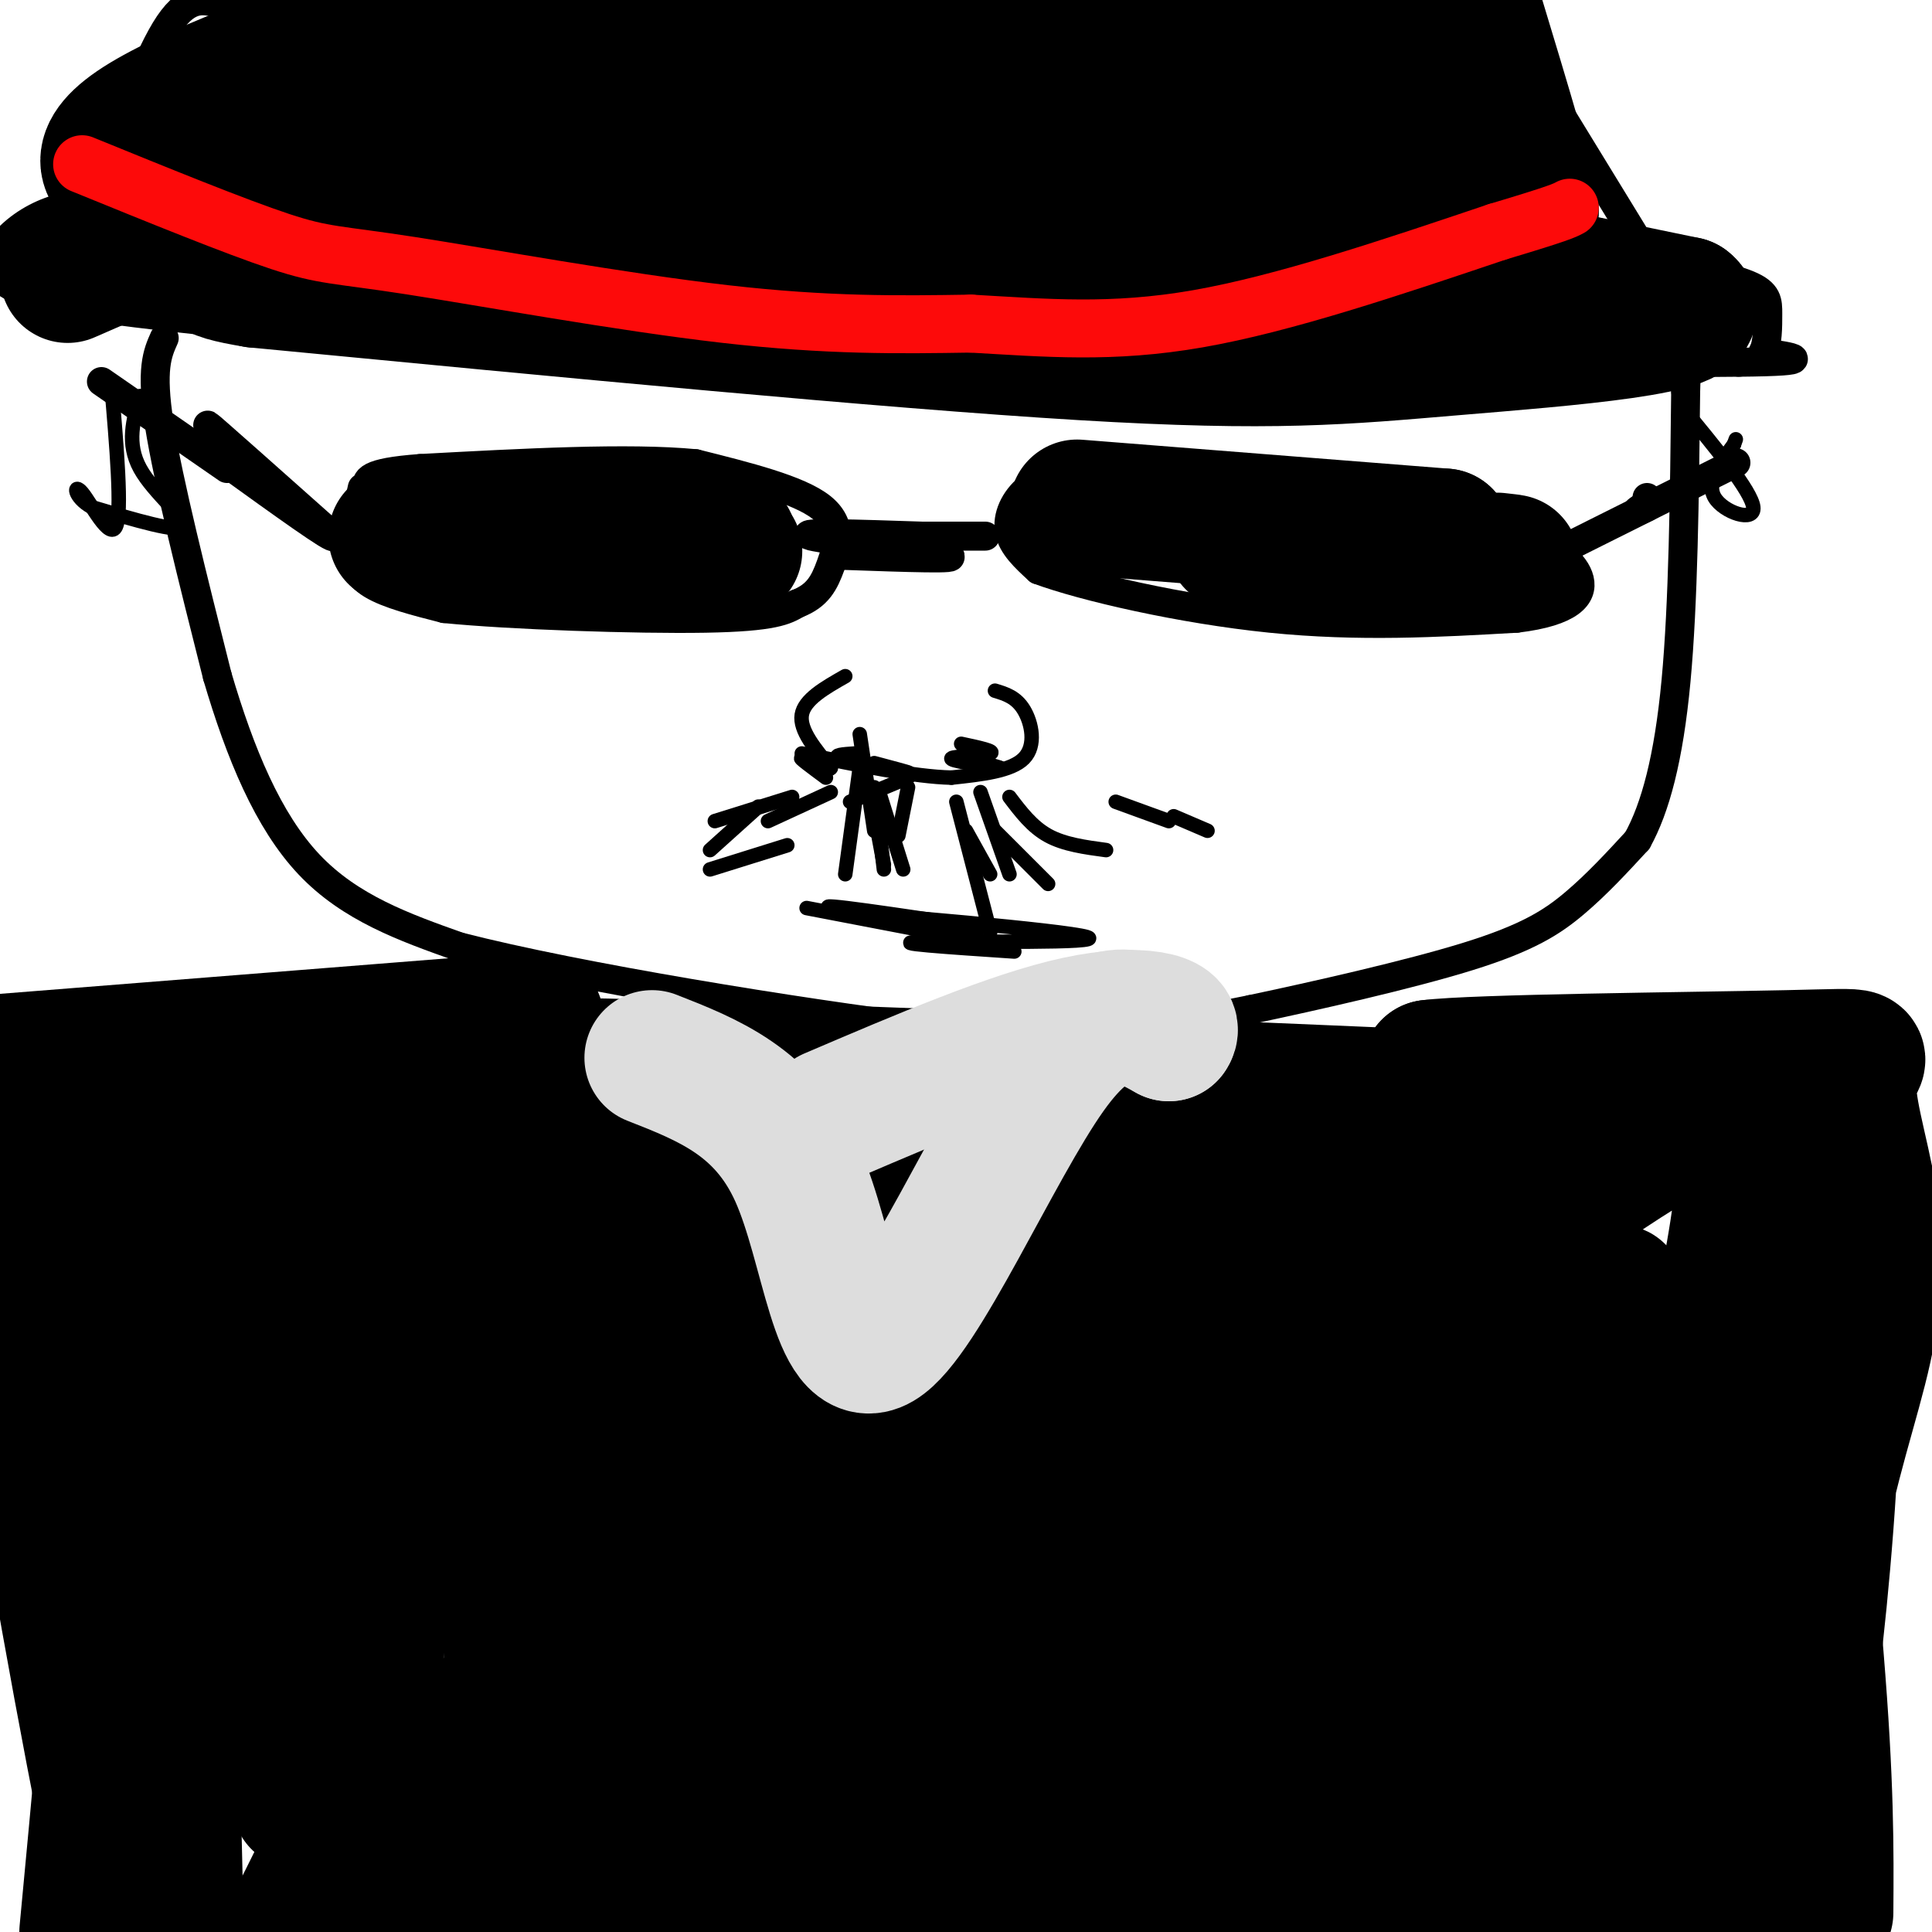<svg viewBox='0 0 400 400' version='1.1' xmlns='http://www.w3.org/2000/svg' xmlns:xlink='http://www.w3.org/1999/xlink'><g fill='none' stroke='#000000' stroke-width='6' stroke-linecap='round' stroke-linejoin='round'><path d='M75,101c-0.956,4.289 -1.911,8.578 -2,12c-0.089,3.422 0.689,5.978 4,8c3.311,2.022 9.156,3.511 15,5'/><path d='M92,126c13.489,1.356 39.711,2.244 54,2c14.289,-0.244 16.644,-1.622 19,-3'/><path d='M165,125c4.333,-1.667 5.667,-4.333 7,-8c1.333,-3.667 2.667,-8.333 -2,-12c-4.667,-3.667 -15.333,-6.333 -26,-9'/><path d='M144,96c-13.833,-1.333 -35.417,-0.167 -57,1'/><path d='M87,97c-11.333,0.833 -11.167,2.417 -11,4'/><path d='M251,98c-8.714,-0.655 -17.429,-1.310 -24,-1c-6.571,0.310 -11.000,1.583 -14,4c-3.000,2.417 -4.571,5.976 -4,9c0.571,3.024 3.286,5.512 6,8'/><path d='M215,118c9.333,3.467 29.667,8.133 48,10c18.333,1.867 34.667,0.933 51,0'/><path d='M314,128c11.226,-1.345 13.792,-4.708 13,-8c-0.792,-3.292 -4.940,-6.512 -10,-9c-5.060,-2.488 -11.030,-4.244 -17,-6'/><path d='M300,105c-13.667,-2.000 -39.333,-4.000 -65,-6'/><path d='M235,99c-10.833,-1.000 -5.417,-0.500 0,0'/><path d='M175,115c12.489,0.444 24.978,0.889 21,0c-3.978,-0.889 -24.422,-3.111 -28,-4c-3.578,-0.889 9.711,-0.444 23,0'/><path d='M191,111c6.000,0.000 9.500,0.000 13,0'/><path d='M67,110c-12.167,-11.083 -24.333,-22.167 -24,-22c0.333,0.167 13.167,11.583 26,23'/><path d='M69,111c0.667,1.333 -10.667,-6.833 -22,-15'/><path d='M323,114c16.500,-8.250 33.000,-16.500 36,-18c3.000,-1.500 -7.500,3.750 -18,9'/><path d='M341,105c-3.167,1.500 -2.083,0.750 -1,0'/><path d='M22,43c-2.762,-0.393 -5.524,-0.786 -9,0c-3.476,0.786 -7.667,2.750 -11,6c-3.333,3.250 -5.810,7.786 2,11c7.810,3.214 25.905,5.107 44,7'/><path d='M48,67c18.667,1.000 43.333,0.000 68,-1'/><path d='M116,66c35.500,1.167 90.250,4.583 145,8'/><path d='M261,74c40.667,1.500 69.833,1.250 99,1'/><path d='M360,75c17.333,-0.167 11.167,-1.083 5,-2'/><path d='M365,73c1.000,-1.821 1.000,-5.375 1,-8c0.000,-2.625 0.000,-4.321 -4,-6c-4.000,-1.679 -12.000,-3.339 -20,-5'/><path d='M342,54c-4.167,-0.833 -4.583,-0.417 -5,0'/><path d='M21,38c4.917,-13.417 9.833,-26.833 14,-33c4.167,-6.167 7.583,-5.083 11,-4'/><path d='M46,1c3.167,-1.000 5.583,-1.500 8,-2'/><path d='M341,53c0.000,0.000 -30.000,-49.000 -30,-49'/><path d='M34,70c-1.417,3.167 -2.833,6.333 -1,18c1.833,11.667 6.917,31.833 12,52'/><path d='M45,140c4.711,16.000 10.489,30.000 19,39c8.511,9.000 19.756,13.000 31,17'/><path d='M95,196c24.607,6.357 70.625,13.750 97,17c26.375,3.250 33.107,2.357 41,1c7.893,-1.357 16.946,-3.179 26,-5'/><path d='M259,209c13.048,-2.762 32.667,-7.167 45,-11c12.333,-3.833 17.381,-7.095 22,-11c4.619,-3.905 8.810,-8.452 13,-13'/><path d='M339,174c3.711,-6.689 6.489,-16.911 8,-33c1.511,-16.089 1.756,-38.044 2,-60'/><path d='M349,81c0.333,-10.500 0.167,-6.750 0,-3'/><path d='M341,103c0.000,0.000 0.100,0.100 0.1,0.1'/><path d='M47,97c0.000,0.000 -26.000,-18.000 -26,-18'/></g>
<g fill='none' stroke='#000000' stroke-width='28' stroke-linecap='round' stroke-linejoin='round'><path d='M82,111c0.000,0.000 69.000,1.000 69,1'/><path d='M223,105c0.000,0.000 76.000,6.000 76,6'/><path d='M299,111c0.000,0.978 -38.000,0.422 -43,1c-5.000,0.578 23.000,2.289 51,4'/><path d='M307,116c9.000,0.667 6.000,0.333 3,0'/><path d='M152,114c0.000,0.000 0.100,0.100 0.1,0.1'/></g>
<g fill='none' stroke='#000000' stroke-width='3' stroke-linecap='round' stroke-linejoin='round'><path d='M178,159c0.000,0.000 -3.000,22.000 -3,22'/><path d='M178,152c0.000,0.000 3.000,20.000 3,20'/><path d='M181,163c0.000,0.000 2.000,17.000 2,17'/><path d='M180,163c0.000,0.000 3.000,16.000 3,16'/><path d='M182,164c0.000,0.000 5.000,16.000 5,16'/><path d='M203,164c0.000,0.000 6.000,17.000 6,17'/><path d='M188,163c0.000,0.000 -2.000,10.000 -2,10'/><path d='M198,166c0.000,0.000 7.000,27.000 7,27'/><path d='M200,172c0.000,0.000 5.000,9.000 5,9'/><path d='M206,172c0.000,0.000 11.000,11.000 11,11'/><path d='M209,165c2.333,3.083 4.667,6.167 8,8c3.333,1.833 7.667,2.417 12,3'/><path d='M231,166c0.000,0.000 11.000,4.000 11,4'/><path d='M243,169c0.000,0.000 7.000,3.000 7,3'/><path d='M188,161c0.000,0.000 -12.000,5.000 -12,5'/><path d='M172,164c0.000,0.000 -13.000,6.000 -13,6'/><path d='M164,165c0.000,0.000 -16.000,5.000 -16,5'/><path d='M157,167c0.000,0.000 -10.000,9.000 -10,9'/><path d='M163,175c0.000,0.000 -16.000,5.000 -16,5'/><path d='M167,188c19.867,3.822 39.733,7.644 37,7c-2.733,-0.644 -28.067,-5.756 -32,-7c-3.933,-1.244 13.533,1.378 31,4'/><path d='M203,192c-5.179,-0.354 -33.625,-3.239 -28,-3c5.625,0.239 45.322,3.603 50,5c4.678,1.397 -25.663,0.828 -34,1c-8.337,0.172 5.332,1.086 19,2'/><path d='M175,140c-4.250,2.417 -8.500,4.833 -9,8c-0.500,3.167 2.750,7.083 6,11'/><path d='M172,159c-0.622,1.089 -5.178,-1.689 -6,-2c-0.822,-0.311 2.089,1.844 5,4'/><path d='M206,143c2.200,0.667 4.400,1.333 6,4c1.600,2.667 2.600,7.333 0,10c-2.600,2.667 -8.800,3.333 -15,4'/><path d='M197,161c-7.667,-0.167 -19.333,-2.583 -31,-5'/><path d='M177,156c-2.417,0.167 -4.833,0.333 -3,1c1.833,0.667 7.917,1.833 14,3'/><path d='M188,160c1.167,0.167 -2.917,-0.917 -7,-2'/><path d='M199,154c3.644,0.778 7.289,1.556 6,2c-1.289,0.444 -7.511,0.556 -8,1c-0.489,0.444 4.756,1.222 10,2'/><path d='M207,159c0.500,0.000 -3.250,-1.000 -7,-2'/><path d='M29,82c-1.422,4.911 -2.844,9.822 0,15c2.844,5.178 9.956,10.622 9,12c-0.956,1.378 -9.978,-1.311 -19,-4'/><path d='M19,105c-3.821,-2.071 -3.875,-5.250 -2,-3c1.875,2.250 5.679,9.929 7,7c1.321,-2.929 0.161,-16.464 -1,-30'/><path d='M348,84c7.311,8.844 14.622,17.689 15,21c0.378,3.311 -6.178,1.089 -8,-2c-1.822,-3.089 1.089,-7.044 4,-11'/><path d='M359,92c0.667,-1.833 0.333,-0.917 0,0'/></g>
<g fill='none' stroke='#000000' stroke-width='28' stroke-linecap='round' stroke-linejoin='round'><path d='M14,57c11.423,-4.998 22.845,-9.997 38,-14c15.155,-4.003 34.041,-7.011 48,-9c13.959,-1.989 22.989,-2.959 37,-1c14.011,1.959 33.003,6.845 50,9c16.997,2.155 31.998,1.577 47,1'/><path d='M234,43c7.800,-0.467 3.800,-2.133 21,1c17.200,3.133 55.600,11.067 94,19'/><path d='M349,63c6.238,4.738 -25.167,7.083 -48,9c-22.833,1.917 -37.095,3.405 -77,1c-39.905,-2.405 -105.452,-8.702 -171,-15'/><path d='M53,58c-23.159,-3.730 4.442,-5.557 45,-7c40.558,-1.443 94.073,-2.504 98,-2c3.927,0.504 -41.735,2.573 -72,2c-30.265,-0.573 -45.132,-3.786 -60,-7'/><path d='M64,44c-16.484,-1.699 -27.695,-2.447 -35,-5c-7.305,-2.553 -10.705,-6.912 1,-14c11.705,-7.088 38.514,-16.904 47,-18c8.486,-1.096 -1.350,6.527 -7,10c-5.650,3.473 -7.112,2.797 -8,2c-0.888,-0.797 -1.201,-1.715 -1,-3c0.201,-1.285 0.914,-2.939 4,-4c3.086,-1.061 8.543,-1.531 14,-2'/><path d='M79,10c11.097,-1.111 31.839,-2.889 46,-3c14.161,-0.111 21.740,1.444 30,4c8.260,2.556 17.202,6.112 22,9c4.798,2.888 5.453,5.107 1,7c-4.453,1.893 -14.013,3.459 -22,2c-7.987,-1.459 -14.401,-5.942 -18,-8c-3.599,-2.058 -4.382,-1.689 0,-3c4.382,-1.311 13.928,-4.302 32,-6c18.072,-1.698 44.669,-2.105 62,0c17.331,2.105 25.397,6.721 29,9c3.603,2.279 2.744,2.223 1,3c-1.744,0.777 -4.372,2.389 -7,4'/><path d='M255,28c-7.197,1.000 -21.690,1.501 -40,1c-18.310,-0.501 -40.438,-2.002 -46,-5c-5.562,-2.998 5.443,-7.493 24,-9c18.557,-1.507 44.666,-0.027 55,0c10.334,0.027 4.893,-1.398 3,3c-1.893,4.398 -0.239,14.621 0,22c0.239,7.379 -0.936,11.916 -4,14c-3.064,2.084 -8.017,1.715 -14,0c-5.983,-1.715 -12.995,-4.776 -10,-6c2.995,-1.224 15.998,-0.612 29,0'/><path d='M252,48c11.083,-1.167 24.292,-4.083 32,-9c7.708,-4.917 9.917,-11.833 12,-19c2.083,-7.167 4.042,-14.583 6,-22'/><path d='M305,1c6.301,20.786 12.603,41.573 12,43c-0.603,1.427 -8.110,-16.504 -12,-25c-3.890,-8.496 -4.163,-7.557 -10,-9c-5.837,-1.443 -17.239,-5.270 -28,-7c-10.761,-1.730 -20.880,-1.365 -31,-1'/><path d='M236,2c-1.136,2.326 11.524,8.643 18,18c6.476,9.357 6.767,21.756 8,26c1.233,4.244 3.409,0.335 4,-8c0.591,-8.335 -0.403,-21.096 0,-22c0.403,-0.904 2.201,10.048 4,21'/><path d='M270,37c-8.933,5.844 -33.267,9.956 -49,12c-15.733,2.044 -22.867,2.022 -30,2'/></g>
<g fill='none' stroke='#FD0A0A' stroke-width='12' stroke-linecap='round' stroke-linejoin='round'><path d='M17,34c15.905,6.482 31.810,12.964 41,16c9.190,3.036 11.667,2.625 27,5c15.333,2.375 43.524,7.536 65,10c21.476,2.464 36.238,2.232 51,2'/><path d='M201,67c15.622,0.889 29.178,2.111 47,-1c17.822,-3.111 39.911,-10.556 62,-18'/><path d='M310,48c12.833,-3.833 13.917,-4.417 15,-5'/></g>
<g fill='none' stroke='#000000' stroke-width='28' stroke-linecap='round' stroke-linejoin='round'><path d='M111,211c0.000,0.000 -126.000,10.000 -126,10'/><path d='M35,233c97.399,0.536 194.798,1.071 221,2c26.202,0.929 -18.792,2.250 -71,-1c-52.208,-3.250 -111.631,-11.071 -95,-13c16.631,-1.929 109.315,2.036 202,6'/><path d='M292,227c37.761,1.051 31.162,0.679 25,0c-6.162,-0.679 -11.889,-1.667 -29,0c-17.111,1.667 -45.607,5.987 -31,6c14.607,0.013 72.316,-4.282 86,-7c13.684,-2.718 -16.658,-3.859 -47,-5'/><path d='M296,221c8.760,-1.164 54.159,-1.572 74,-2c19.841,-0.428 14.124,-0.874 13,4c-1.124,4.874 2.346,15.067 4,25c1.654,9.933 1.493,19.606 -1,31c-2.493,11.394 -7.318,24.508 -10,41c-2.682,16.492 -3.222,36.363 -2,32c1.222,-4.363 4.206,-32.961 5,-52c0.794,-19.039 -0.603,-28.520 -2,-38'/><path d='M377,262c-0.489,-15.644 -0.711,-35.756 -1,-13c-0.289,22.756 -0.644,88.378 -1,154'/><path d='M378,396c0.091,-13.230 0.183,-26.460 -2,-53c-2.183,-26.540 -6.640,-66.391 -10,-77c-3.360,-10.609 -5.621,8.025 -10,17c-4.379,8.975 -10.875,8.292 -15,10c-4.125,1.708 -5.880,5.806 -30,9c-24.120,3.194 -70.606,5.484 -128,6c-57.394,0.516 -125.697,-0.742 -194,-2'/><path d='M49,291c57.732,-7.964 115.464,-15.929 178,-20c62.536,-4.071 129.875,-4.250 101,-3c-28.875,1.250 -153.964,3.929 -231,2c-77.036,-1.929 -106.018,-8.464 -135,-15'/><path d='M16,249c77.844,-0.711 155.689,-1.422 174,0c18.311,1.422 -22.911,4.978 -70,4c-47.089,-0.978 -100.044,-6.489 -153,-12'/><path d='M9,225c2.467,0.022 4.933,0.044 9,2c4.067,1.956 9.733,5.844 10,35c0.267,29.156 -4.867,83.578 -10,138'/><path d='M20,387c4.083,-60.000 8.167,-120.000 11,-114c2.833,6.000 4.417,78.000 6,150'/><path d='M28,397c2.178,-29.778 4.356,-59.556 3,-69c-1.356,-9.444 -6.244,1.444 -8,17c-1.756,15.556 -0.378,35.778 1,56'/><path d='M26,385c1.368,-5.105 2.737,-10.211 -2,-40c-4.737,-29.789 -15.579,-84.263 -20,-99c-4.421,-14.737 -2.421,10.263 3,46c5.421,35.737 14.263,82.211 19,104c4.737,21.789 5.368,18.895 6,16'/><path d='M61,398c6.077,-11.899 12.155,-23.798 15,-39c2.845,-15.202 2.458,-33.708 1,-52c-1.458,-18.292 -3.988,-36.369 -5,-18c-1.012,18.369 -0.506,73.185 0,128'/><path d='M62,373c-10.494,-32.339 -20.988,-64.679 -22,-68c-1.012,-3.321 7.458,22.375 14,38c6.542,15.625 11.155,21.179 18,29c6.845,7.821 15.923,17.911 25,28'/><path d='M106,386c-0.156,-42.844 -0.311,-85.689 0,-95c0.311,-9.311 1.089,14.911 5,39c3.911,24.089 10.956,48.044 18,72'/><path d='M134,398c-8.513,-46.491 -17.026,-92.982 -17,-106c0.026,-13.018 8.593,7.436 19,18c10.407,10.564 22.656,11.237 22,13c-0.656,1.763 -14.218,4.616 31,10c45.218,5.384 149.216,13.299 149,6c-0.216,-7.299 -104.645,-29.812 -143,-39c-38.355,-9.188 -10.634,-5.051 -1,-4c9.634,1.051 1.181,-0.986 6,-4c4.819,-3.014 22.909,-7.007 41,-11'/><path d='M241,281c20.229,-3.813 50.303,-7.846 49,-9c-1.303,-1.154 -33.982,0.569 -66,1c-32.018,0.431 -63.376,-0.431 -49,-8c14.376,-7.569 74.486,-21.846 109,-27c34.514,-5.154 43.433,-1.187 33,4c-10.433,5.187 -40.216,11.593 -70,18'/><path d='M247,260c-29.021,4.706 -66.575,7.471 -82,10c-15.425,2.529 -8.721,4.822 -4,8c4.721,3.178 7.459,7.240 11,10c3.541,2.760 7.883,4.216 23,5c15.117,0.784 41.007,0.894 58,2c16.993,1.106 25.090,3.207 33,6c7.910,2.793 15.633,6.279 21,8c5.367,1.721 8.377,1.678 4,6c-4.377,4.322 -16.140,13.010 -21,17c-4.860,3.990 -2.817,3.283 -28,14c-25.183,10.717 -77.591,32.859 -130,55'/><path d='M139,383c43.591,-36.370 87.183,-72.739 102,-80c14.817,-7.261 0.861,14.587 -6,27c-6.861,12.413 -6.625,15.392 -10,21c-3.375,5.608 -10.360,13.844 -17,20c-6.640,6.156 -12.935,10.230 -21,14c-8.065,3.770 -17.900,7.234 -28,9c-10.100,1.766 -20.465,1.835 -30,1c-9.535,-0.835 -18.240,-2.572 -26,-6c-7.760,-3.428 -14.574,-8.547 -19,-14c-4.426,-5.453 -6.462,-11.239 -7,-18c-0.538,-6.761 0.423,-14.495 2,-21c1.577,-6.505 3.770,-11.780 11,-21c7.230,-9.220 19.496,-22.385 31,-29c11.504,-6.615 22.247,-6.679 28,-7c5.753,-0.321 6.518,-0.899 12,8c5.482,8.899 15.683,27.277 20,38c4.317,10.723 2.751,13.793 2,19c-0.751,5.207 -0.686,12.550 -4,19c-3.314,6.450 -10.008,12.006 -18,17c-7.992,4.994 -17.284,9.427 -26,12c-8.716,2.573 -16.858,3.287 -25,4'/><path d='M110,396c-7.542,0.061 -13.898,-1.788 -18,-4c-4.102,-2.212 -5.952,-4.788 -9,-9c-3.048,-4.212 -7.295,-10.060 11,-24c18.295,-13.940 59.131,-35.974 83,-45c23.869,-9.026 30.773,-5.046 34,-6c3.227,-0.954 2.779,-6.844 7,8c4.221,14.844 13.110,50.422 22,86'/><path d='M198,392c-13.417,-7.951 -26.833,-15.901 -35,-21c-8.167,-5.099 -11.084,-7.345 -15,-16c-3.916,-8.655 -8.832,-23.718 -9,-32c-0.168,-8.282 4.412,-9.782 10,-13c5.588,-3.218 12.182,-8.155 22,-4c9.818,4.155 22.858,17.402 30,26c7.142,8.598 8.384,12.546 10,17c1.616,4.454 3.604,9.416 4,19c0.396,9.584 -0.802,23.792 -2,38'/><path d='M214,399c3.298,-18.482 6.596,-36.963 18,-47c11.404,-10.037 30.915,-11.628 32,-7c1.085,4.628 -16.257,15.477 -24,20c-7.743,4.523 -5.889,2.722 -8,2c-2.111,-0.722 -8.189,-0.364 -14,-1c-5.811,-0.636 -11.355,-2.267 -21,-9c-9.645,-6.733 -23.389,-18.568 -39,-40c-15.611,-21.432 -33.088,-52.463 -21,-42c12.088,10.463 53.739,62.418 72,87c18.261,24.582 13.130,21.791 8,19'/><path d='M217,381c1.739,4.118 2.085,4.914 -1,4c-3.085,-0.914 -9.602,-3.536 -15,-8c-5.398,-4.464 -9.677,-10.768 -24,-22c-14.323,-11.232 -38.689,-27.390 -38,-25c0.689,2.390 26.432,23.328 51,36c24.568,12.672 47.962,17.078 62,20c14.038,2.922 18.722,4.361 28,6c9.278,1.639 23.152,3.480 40,0c16.848,-3.480 36.671,-12.280 32,-16c-4.671,-3.720 -33.835,-2.360 -63,-1'/><path d='M289,375c-29.994,0.846 -73.479,3.462 -66,-3c7.479,-6.462 65.920,-22.003 89,-29c23.080,-6.997 10.798,-5.449 8,7c-2.798,12.449 3.889,35.801 4,35c0.111,-0.801 -6.355,-25.754 -7,-49c-0.645,-23.246 4.530,-44.785 6,-55c1.470,-10.215 -0.765,-9.108 -3,-8'/><path d='M320,273c-7.182,0.398 -23.637,5.392 -34,7c-10.363,1.608 -14.633,-0.172 -8,-5c6.633,-4.828 24.170,-12.705 42,-24c17.830,-11.295 35.955,-26.007 40,-16c4.045,10.007 -5.988,44.733 -10,71c-4.012,26.267 -2.003,44.076 0,58c2.003,13.924 4.002,23.962 6,34'/><path d='M356,398c-1.166,5.535 -7.080,2.373 -12,-26c-4.920,-28.373 -8.846,-81.957 -14,-88c-5.154,-6.043 -11.536,35.454 -14,55c-2.464,19.546 -1.008,17.141 0,18c1.008,0.859 1.569,4.983 3,4c1.431,-0.983 3.731,-7.072 5,-6c1.269,1.072 1.505,9.306 0,18c-1.505,8.694 -4.753,17.847 -8,27'/></g>
<g fill='none' stroke='#DDDDDD' stroke-width='28' stroke-linecap='round' stroke-linejoin='round'><path d='M135,219c11.649,4.565 23.298,9.131 30,24c6.702,14.869 8.458,40.042 17,35c8.542,-5.042 23.869,-40.298 35,-56c11.131,-15.702 18.065,-11.851 25,-8'/><path d='M242,214c1.933,-2.533 -5.733,-4.867 -19,-2c-13.267,2.867 -32.133,10.933 -51,19'/></g>
</svg>